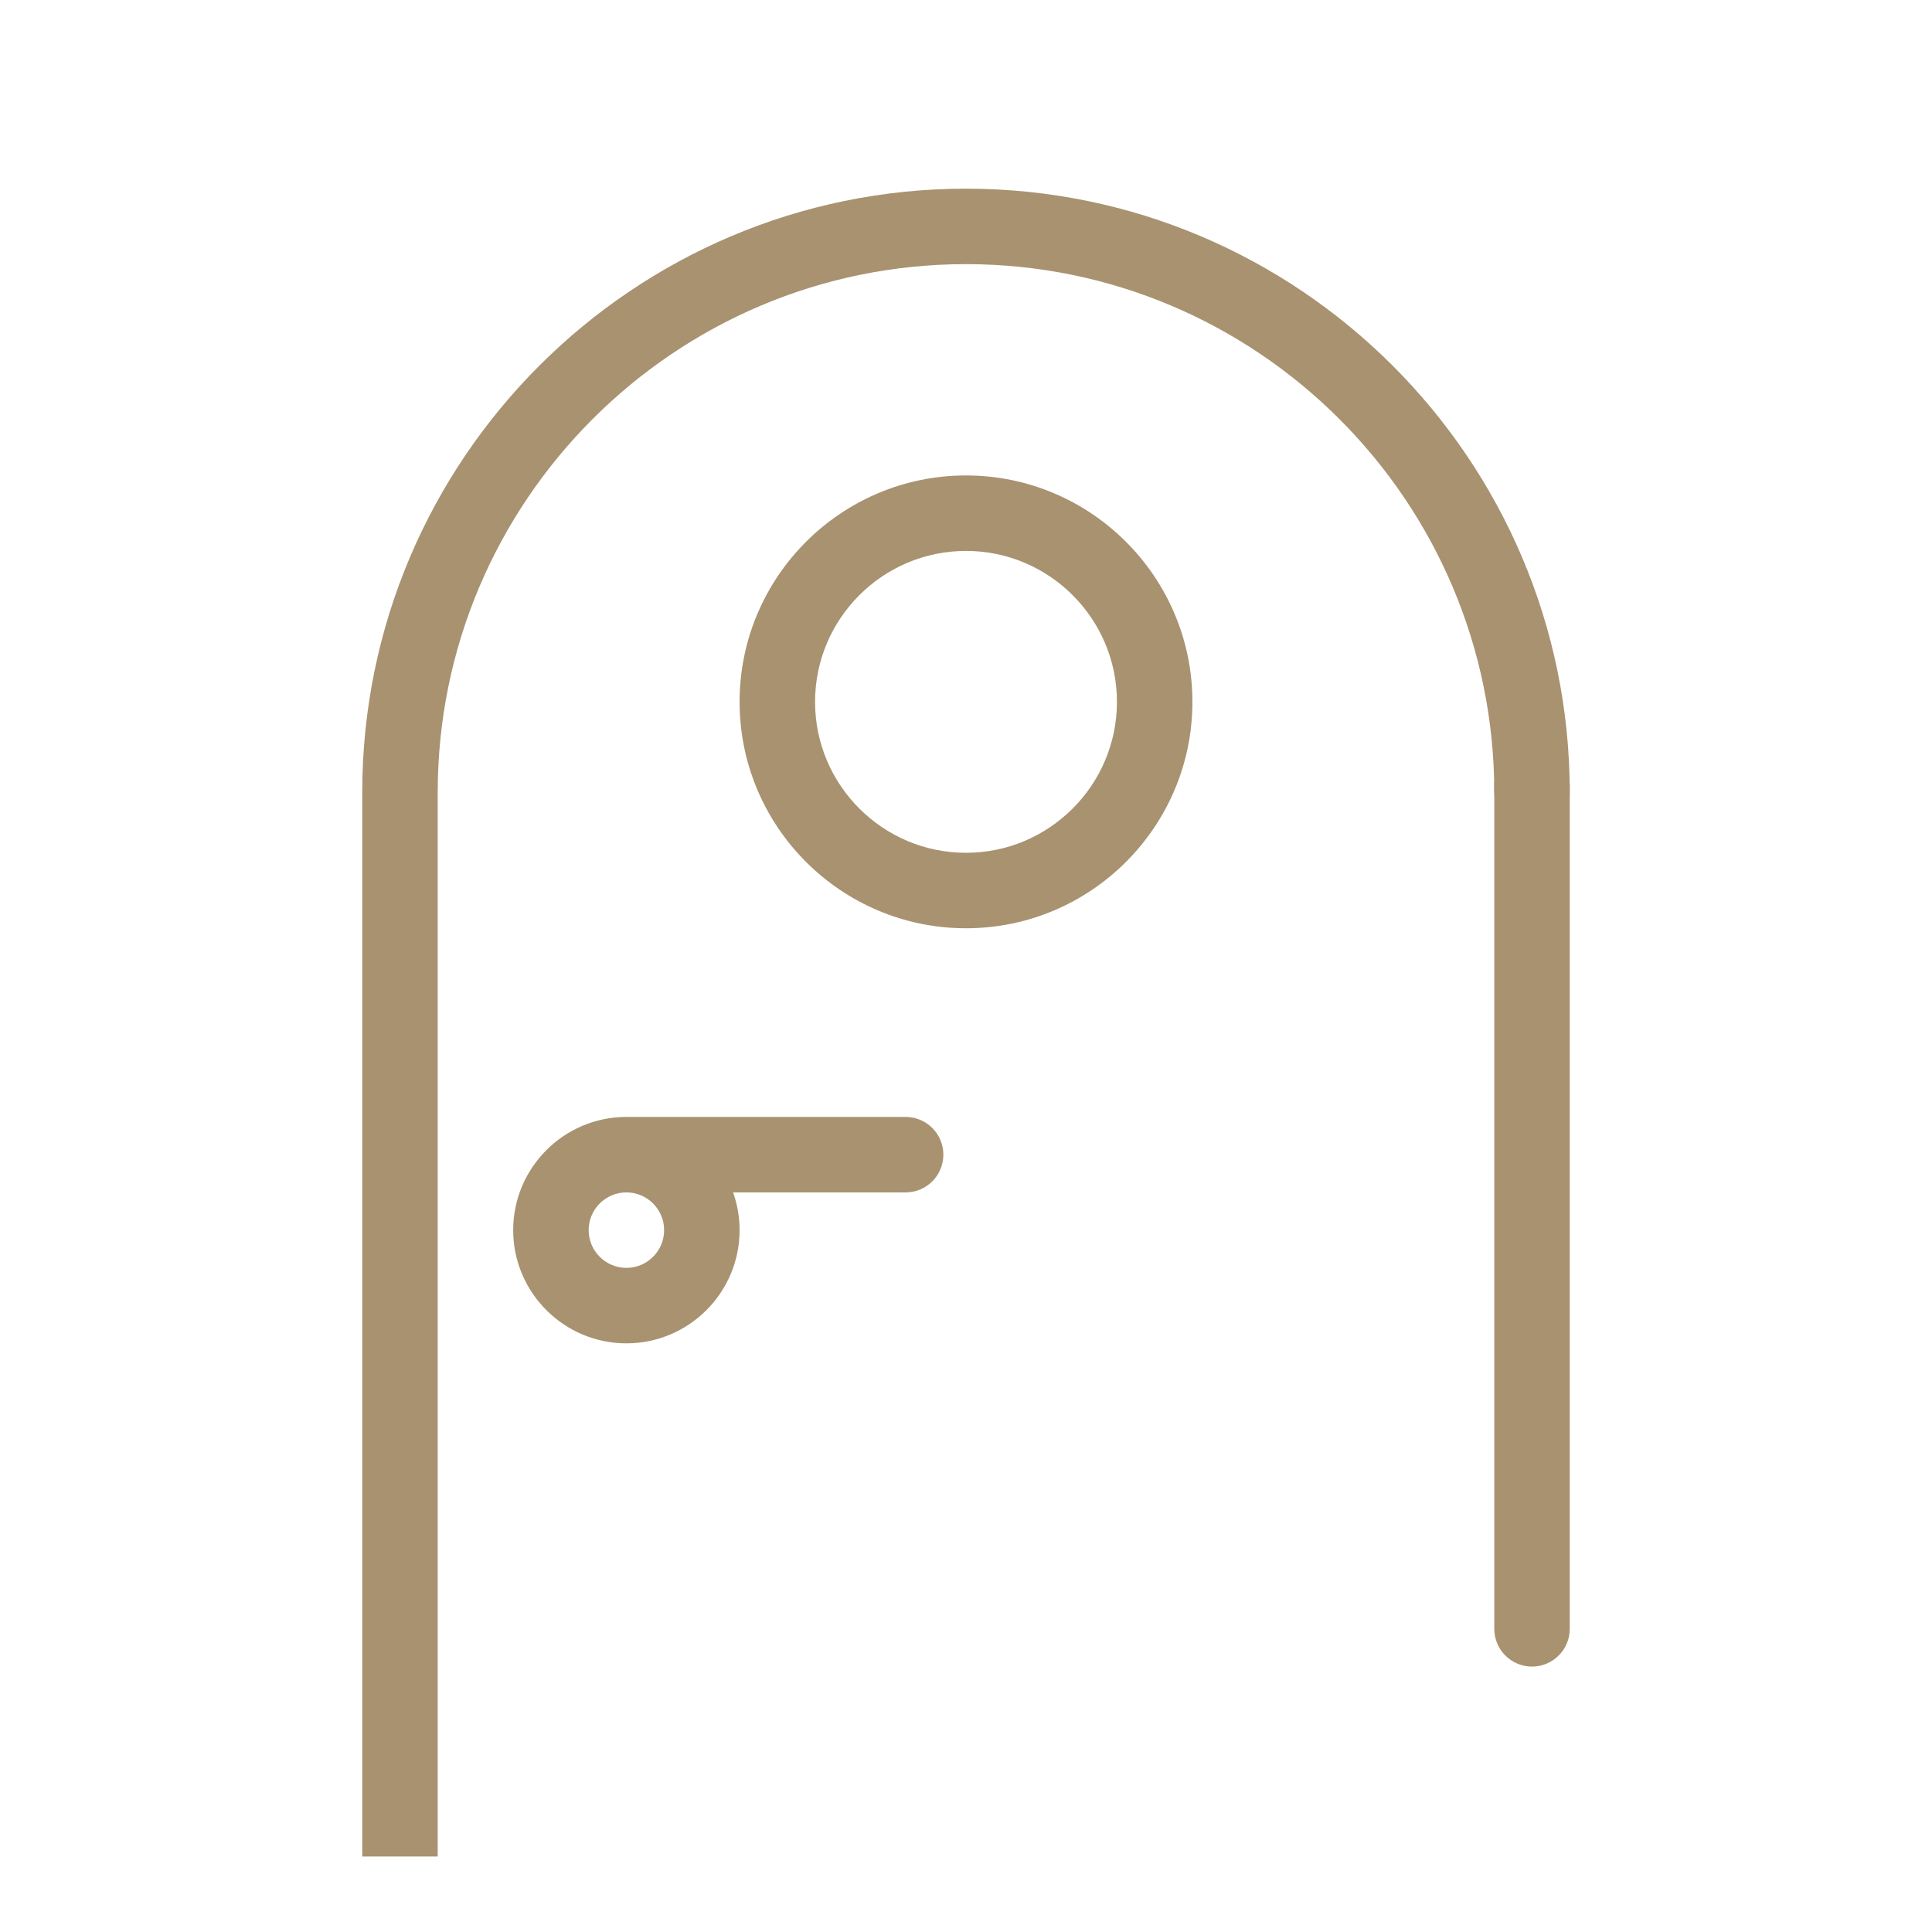 <?xml version="1.0" encoding="utf-8"?>
<!-- Generator: Adobe Illustrator 16.0.0, SVG Export Plug-In . SVG Version: 6.00 Build 0)  -->
<!DOCTYPE svg PUBLIC "-//W3C//DTD SVG 1.1//EN" "http://www.w3.org/Graphics/SVG/1.1/DTD/svg11.dtd">
<svg version="1.1" id="Layer_1" xmlns="http://www.w3.org/2000/svg" xmlns:xlink="http://www.w3.org/1999/xlink" x="0px" y="0px"
	 width="512px" height="512px" viewBox="0 0 512 512" enable-background="new 0 0 512 512" xml:space="preserve">
<path fill="#A89270" d="M116,492V210c0-77.196,62.804-140,140-140c77.195,0,140,62.804,140,140c0,5.522,4.477,10,10,10
	s10-4.478,10-10c0-88.225-71.775-160-160-160c-88.224,0-160,71.775-160,160v282"/>
<path fill="#A89270" d="M416,208c0-5.511-4.49-10-10-10s-10,4.489-10,10v223.67c0,5.51,4.49,9.99,10,9.99s10-4.48,10-9.99V208z"/>
<path fill="#A89270" d="M316,186c0-33.084-26.916-60-60-60s-60,26.916-60,60s26.916,60,60,60S316,219.084,316,186z M216,186
	c0-22.056,17.944-40,40-40c22.057,0,40,17.944,40,40s-17.943,40-40,40C233.944,226,216,208.056,216,186z"/>
<path fill="#A89270" d="M250,306c0-5.521-4.477-10-10-10h-74c-16.542,0-30,13.458-30,30s13.458,30,30,30s30-13.458,30-30
	c0-3.506-0.61-6.87-1.72-10H240C245.523,316,250,311.521,250,306z M166,336c-5.514,0-10-4.486-10-10s4.486-10,10-10s10,4.486,10,10
	S171.514,336,166,336z"/>
</svg>
